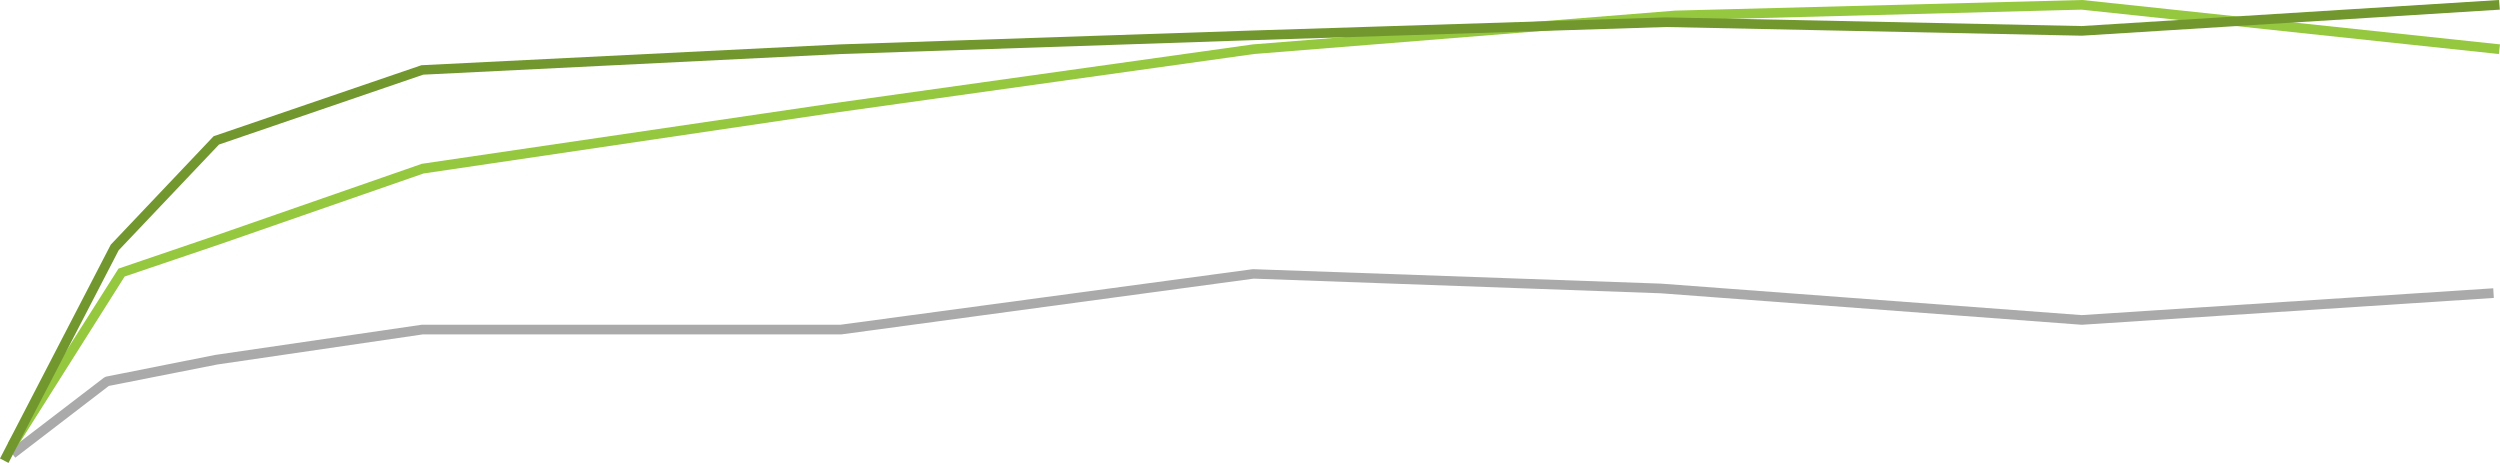 <!-- Generator: Adobe Illustrator 22.1.0, SVG Export Plug-In  -->
<svg version="1.1"
	 xmlns="http://www.w3.org/2000/svg" xmlns:xlink="http://www.w3.org/1999/xlink" xmlns:a="http://ns.adobe.com/AdobeSVGViewerExtensions/3.0/"
	 x="0px" y="0px" width="1295.6px" height="239.9px" viewBox="0 0 1295.6 239.9" style="enable-background:new 0 0 1295.6 239.9;"
	 xml:space="preserve">
<style type="text/css">
	.st0{fill:#AAAAAA;}
	.st1{fill:#95C83E;}
	.st2{fill:#71972E;}
</style>
<defs>
</defs>
<path class="st0" d="M7.9,237.2l-3-4l49-37.5c0.3-0.2,0.7-0.4,1-0.5l56.8-11.3c0,0,0.1,0,0.1,0l106.7-15.6c0.1,0,0.2,0,0.4,0h216.6
	l213.7-28.8c0.1,0,0.3,0,0.4,0L861,147l217.8,16.3l213.3-13.9l0.3,5L1079,168.3c-0.1,0-0.2,0-0.3,0L860.8,152l-211.1-7.6L436,173.3
	c-0.1,0-0.2,0-0.3,0H219.1l-106.5,15.6L56.4,200L7.9,237.2z"/>
<polygon class="st1" points="8.5,232.1 4.2,229.4 61.4,139.2 112.5,121.8 218.3,85 218.5,84.9 430.5,53.7 649.3,23 868.1,5.5 
	1078.9,0 1079.1,0 1295.6,23 1295,28 1078.7,5 868.3,10.5 649.8,28 431.2,58.6 219.5,89.9 114.2,126.5 64.6,143.3 "/>
<polygon class="st2" points="4.4,239.9 0,237.6 57.4,126.8 110.7,70.6 111.3,70.4 218.4,33.8 435.5,23 649.4,15.8 863.3,9 863.4,9 
	1078.8,13.5 1295.1,0 1295.5,5 1078.9,18.5 1078.8,18.5 863.4,14 649.6,20.8 435.7,28 219.3,38.7 113.5,74.9 61.5,129.7 "/>
</svg>
